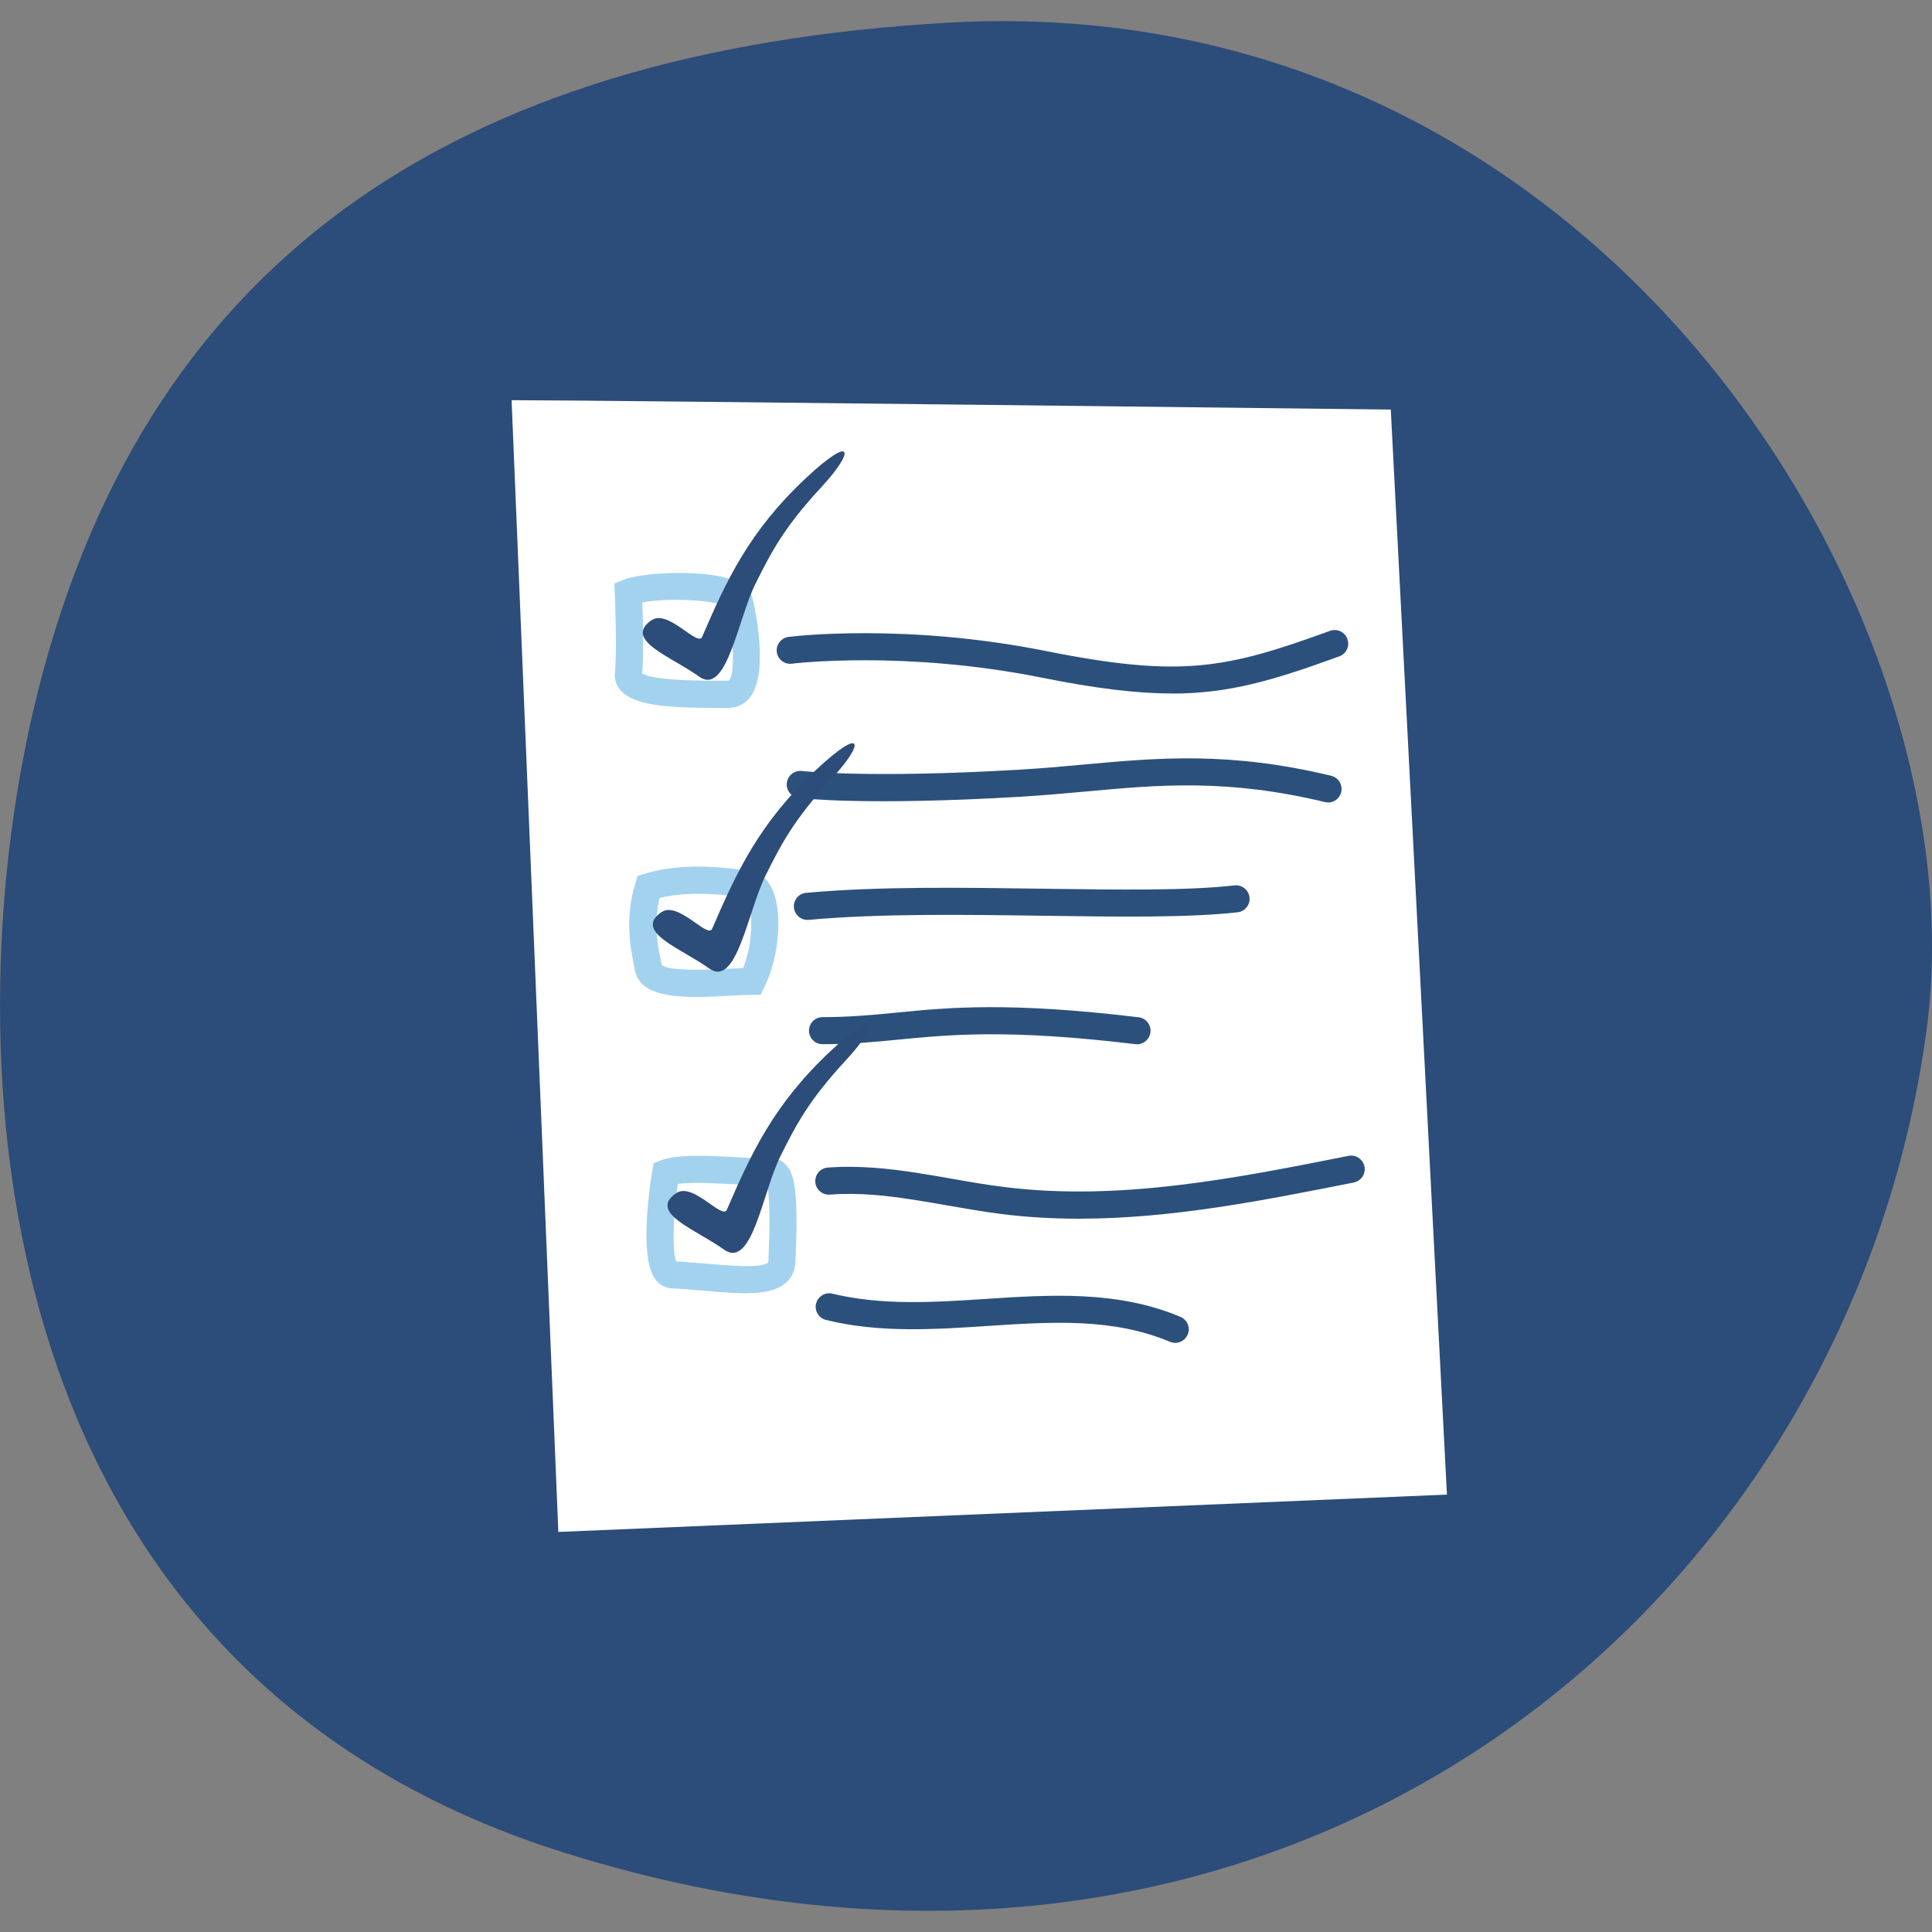 <?xml version="1.0" encoding="UTF-8"?><svg id="a" xmlns="http://www.w3.org/2000/svg" width="150" height="150" viewBox="0 0 150 150"><rect x="0" y="0" width="150" height="150" fill="#808080" stroke="none"/><path d="M2.56,55.28C10.69,20.29,35.23,3.93,73.66,1.76c50.53-2.85,80.27,45.87,75.92,78.19-6.09,45.25-49.93,81.47-105.84,63.87C-2.03,129.42-3.5,81.32,2.56,55.28Z" style="fill:#2c4c79;"/><path d="M39.71,31.07c7.26,0,68.27.73,68.27.73l4.36,84.24-68.99,2.9-3.63-87.87Z" style="fill:#fff;"/><path d="M90.95,53.84c-2.77,0-5.93-.4-10.14-1.24-10.58-2.12-19.25-1.09-19.33-1.07-.58.07-1.1-.34-1.17-.91s.34-1.1.91-1.17c.37-.05,9.07-1.09,20.01,1.1,10.54,2.11,14.02,1.34,22.03-1.57.55-.2,1.15.08,1.35.63s-.08,1.15-.63,1.35c-5.11,1.86-8.54,2.89-13.02,2.89Z" style="fill:#2c507c;"/><path d="M103.11,62.3c-.08,0-.16,0-.25-.03-7.58-1.82-12.9-1.34-18.53-.82-1.63.15-3.32.3-5.1.41-12.05.71-17.01.12-17.22.09-.58-.07-.99-.6-.92-1.17.07-.58.6-.99,1.17-.92.05,0,5.03.59,16.84-.1,1.75-.1,3.42-.25,5.03-.4,5.81-.53,11.3-1.03,19.22.87.57.14.91.7.78,1.27-.12.48-.55.81-1.02.81Z" style="fill:#2c507c;"/><path d="M62.69,71.42c-.54,0-1-.41-1.05-.96-.05-.58.37-1.09.95-1.14,5.56-.51,12.12-.41,18.47-.32,5.73.08,11.15.16,14.79-.26.57-.06,1.1.35,1.16.93.07.58-.35,1.1-.93,1.16-3.77.43-9.26.35-15.06.27-6.29-.09-12.8-.18-18.25.32-.03,0-.06,0-.1,0Z" style="fill:#2c507c;"/><path d="M88.29,81.07s-.08,0-.13,0c-9.88-1.19-14.38-.74-18.36-.36-1.91.19-3.71.36-5.94.36-.58,0-1.05-.47-1.05-1.05s.47-1.05,1.05-1.05c2.13,0,3.88-.17,5.73-.35,4.08-.4,8.71-.85,18.81.36.58.07.99.59.92,1.17-.06.53-.52.93-1.04.93Z" style="fill:#2c507c;"/><path d="M83.79,94.62c-2.02,0-4.05-.11-6.08-.37-1.42-.18-2.84-.43-4.21-.67-.92-.16-1.84-.32-2.77-.46-1.74-.27-4.02-.55-6.3-.37-.58.04-1.09-.39-1.13-.97-.04-.58.39-1.09.97-1.13,2.49-.19,4.93.11,6.78.39.94.14,1.88.31,2.81.47,1.35.24,2.74.48,4.1.65,8.95,1.12,18-.68,26.74-2.42.57-.11,1.12.26,1.24.83.11.57-.26,1.12-.83,1.24-6.96,1.38-14.11,2.81-21.34,2.81Z" style="fill:#2c507c;"/><path d="M91.25,104.26c-.14,0-.27-.03-.41-.08-4.44-1.87-9.18-1.56-14.2-1.23-4.12.27-8.37.55-12.51-.47-.56-.14-.91-.71-.77-1.27.14-.56.71-.91,1.27-.77,3.82.93,7.91.67,11.87.41,5.04-.33,10.26-.67,15.15,1.39.54.23.79.84.56,1.38-.17.4-.56.64-.97.64Z" style="fill:#2c507c;"/><path d="M55.34,54.96c-3.77,0-6.16-.25-7.14-1.34-.35-.39-.51-.88-.46-1.39.18-1.65,0-6.13-.01-6.18l-.03-.75.69-.28c1.5-.6,6.79-.9,8.91.19.62.32,1,.75,1.14,1.29.01.06,1.38,5.6-.21,7.64-.41.53-1,.82-1.66.82h-.59c-.22,0-.44,0-.65,0ZM49.86,52.28c.44.29,1.9.6,6.12.57h.6c.49-.4.42-3.38-.15-5.73-.71-.52-4.54-.75-6.56-.34.05,1.37.11,4.07-.01,5.5Z" style="fill:#a3d2ef;"/><path d="M54.09,77.4c-2.36,0-4.42-.34-4.77-1.99l-.02-.08c-.33-1.58-.84-3.96.04-6.79l.16-.53.53-.16c2.2-.69,5.07-.75,8.3-.19.46.08,1.11.37,1.57,1.26.89,1.75.64,5.29-.56,7.73l-.29.59h-.66c-.42,0-.97.03-1.59.06-.9.05-1.82.1-2.71.1ZM51.36,74.92c.64.53,4.04.36,5.33.29.36-.02.7-.04,1.01-.05.94-2.4.66-5.09.21-5.44-2.53-.43-4.9-.44-6.7,0-.5,2.07-.12,3.85.16,5.18v.02Z" style="fill:#a3d2ef;"/><path d="M57.94,100.41c-.95,0-2.05-.09-3.29-.2-.81-.07-1.66-.14-2.53-.19-.47-.03-.89-.25-1.2-.64-1.24-1.54-.6-6.43-.28-8.47l.1-.59.55-.22c1.2-.48,3.38-.4,6.12-.24.98.06,1.9.11,2.38.08.44-.03.86.13,1.18.44.82.81,1,2.51.79,7.6-.03.65-.29,1.22-.75,1.62-.69.61-1.73.8-3.07.8ZM52.49,97.93c.81.05,1.59.12,2.34.18,1.91.16,4.29.37,4.79-.08.01-.01.03-.03.04-.13.05-1.23.2-4.79-.11-5.85-.59,0-1.38-.04-2.26-.09-1.45-.08-3.53-.2-4.67-.04-.37,2.65-.43,5.24-.13,6.01Z" style="fill:#a3d2ef;"/><path d="M50.6,48.14c-2.25,1.54,1.48,2.81,3.68,4.39,2.14,1.54,2.99-4.43,4.39-7.24,1.19-2.37,2.14-4.27,5.1-7.47,2.64-2.85,2.49-4.15-1.19-.71-4.44,4.16-6.17,7.95-8.07,12.34-.34.79-2.65-2.17-3.91-1.3Z" style="fill:#2c4c79;"/><path d="M51.38,70.8c-2.25,1.54,1.48,2.81,3.68,4.39,2.14,1.54,2.99-4.43,4.39-7.24,1.19-2.37,2.14-4.27,5.1-7.47,2.64-2.85,2.49-4.15-1.19-.71-4.44,4.16-6.17,7.95-8.07,12.34-.34.79-2.65-2.17-3.91-1.3Z" style="fill:#2c4c79;"/><path d="M52.52,92.62c-2.25,1.54,1.48,2.81,3.68,4.39s2.99-4.43,4.39-7.24c1.19-2.37,2.14-4.27,5.1-7.47,2.64-2.85,2.49-4.15-1.19-.71-4.44,4.16-6.17,7.95-8.07,12.34-.34.79-2.65-2.17-3.91-1.3Z" style="fill:#2c4c79;"/></svg>